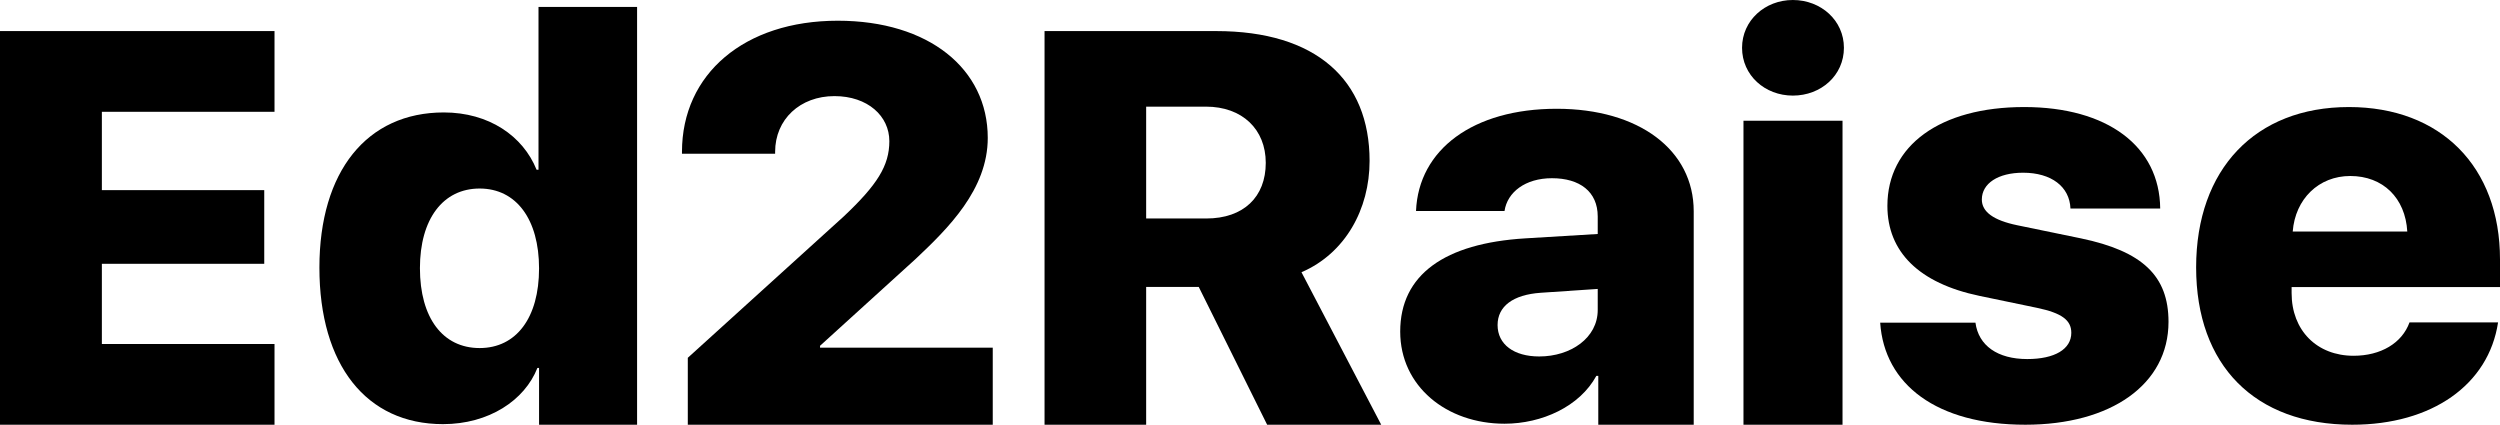 <svg width="1448" height="246" viewBox="0 0 1448 246" fill="none" xmlns="http://www.w3.org/2000/svg">
<path d="M159 199.231V246H0V18H159V64.769H59.002V110.117H153.052V152.778H59.002V199.231H159Z" fill="black"/>
<path d="M256.573 245.661C212.182 245.661 185 211.386 185 154.999C185 99.243 212.504 65.126 257.056 65.126C283.112 65.126 302.895 78.71 310.776 98.295H311.902V4H369V246H312.223V213.124H311.259C303.86 231.919 283.112 245.661 256.573 245.661ZM277.804 109.194C256.573 109.194 243.224 126.883 243.224 155.314C243.224 184.061 256.412 201.594 277.804 201.594C299.035 201.594 312.223 184.061 312.223 155.473C312.223 127.042 299.035 109.194 277.804 109.194Z" fill="black"/>
<path d="M395 87.943C395 42.852 431.129 12 485.241 12C537.908 12 572.11 39.846 572.11 79.874C572.11 109.777 548.987 132.402 530.361 149.964L474.964 200.276V201.384H575V246H398.372V207.237L488.774 125.282C508.042 107.088 515.107 96.012 515.107 81.773C515.107 67.217 502.583 55.667 483.313 55.667C463.403 55.667 448.952 69.116 448.952 87.943V89.051H395V87.943Z" fill="black"/>
<path d="M663.854 61.767V126.549H698.652C720.3 126.549 733.129 114.067 733.129 94.316C733.129 74.882 719.499 61.767 698.491 61.767H663.854ZM663.854 166.208V246H605V18H704.425C762.155 18 793.265 46.125 793.265 93.21C793.265 121.177 779.154 146.773 753.816 157.676L800 246H733.931L694.322 166.208H663.854Z" fill="black"/>
<path d="M891.502 206.462C909.818 206.462 925.404 195.694 925.404 179.543V167.35L892.465 169.567C876.236 170.676 867.399 177.485 867.399 188.252C867.399 199.495 876.88 206.462 891.502 206.462ZM871.416 245.416C837.834 245.416 811 223.722 811 192.052C811 159.116 836.709 140.907 883.468 138.057L925.404 135.523V125.389C925.404 110.979 914.96 103.22 898.892 103.22C883.468 103.22 873.023 111.295 871.416 122.222H820.159C821.605 86.594 853.259 63 901.624 63C949.346 63 981 86.91 981 122.38V246H925.726V217.705H924.602C914.96 235.44 893.108 245.416 871.416 245.416Z" fill="black"/>
<path d="M1009.82 246V69.924H1067.19V246H1009.82ZM1038.42 55.37C1022.26 55.37 1009 43.663 1009 27.685C1009 11.865 1022.26 0 1038.42 0C1054.74 0 1068 11.865 1068 27.685C1068 43.663 1054.74 55.37 1038.42 55.37Z" fill="black"/>
<path d="M1093.18 119.213C1093.18 84.188 1123.81 62 1172.42 62C1220.55 62 1250.86 84.663 1251.19 120.797H1199.21C1198.73 108.118 1188.15 100.036 1171.78 100.036C1157.34 100.036 1147.88 106.217 1147.88 115.568C1147.88 122.699 1154.62 127.612 1168.41 130.465L1205.31 138.072C1240.92 145.521 1256 159.785 1256 186.41C1256 222.703 1222.64 246 1173.06 246C1121.72 246 1091.41 222.703 1089 186.885H1144.18C1145.95 200.198 1157.02 207.964 1174.19 207.964C1190.07 207.964 1199.7 202.259 1199.7 192.749C1199.7 185.459 1194.24 181.339 1179.96 178.327L1146.43 171.354C1111.62 164.064 1093.18 145.996 1093.18 119.213Z" fill="black"/>
<path d="M1361.28 101.938C1343 101.938 1329.39 115.251 1327.94 134.11H1394.3C1393.18 114.616 1380.19 101.938 1361.28 101.938ZM1395.59 186.727H1446.88C1441.43 222.861 1408.56 246 1362.4 246C1305.98 246 1272 211.609 1272 154.871C1272 97.976 1306.3 62 1360.48 62C1413.7 62 1448 96.55 1448 150.275V166.283H1327.3V169.769C1327.3 191.323 1341.88 206.062 1363.21 206.062C1378.91 206.062 1391.25 198.771 1395.59 186.727Z" fill="black"/>
</svg>
